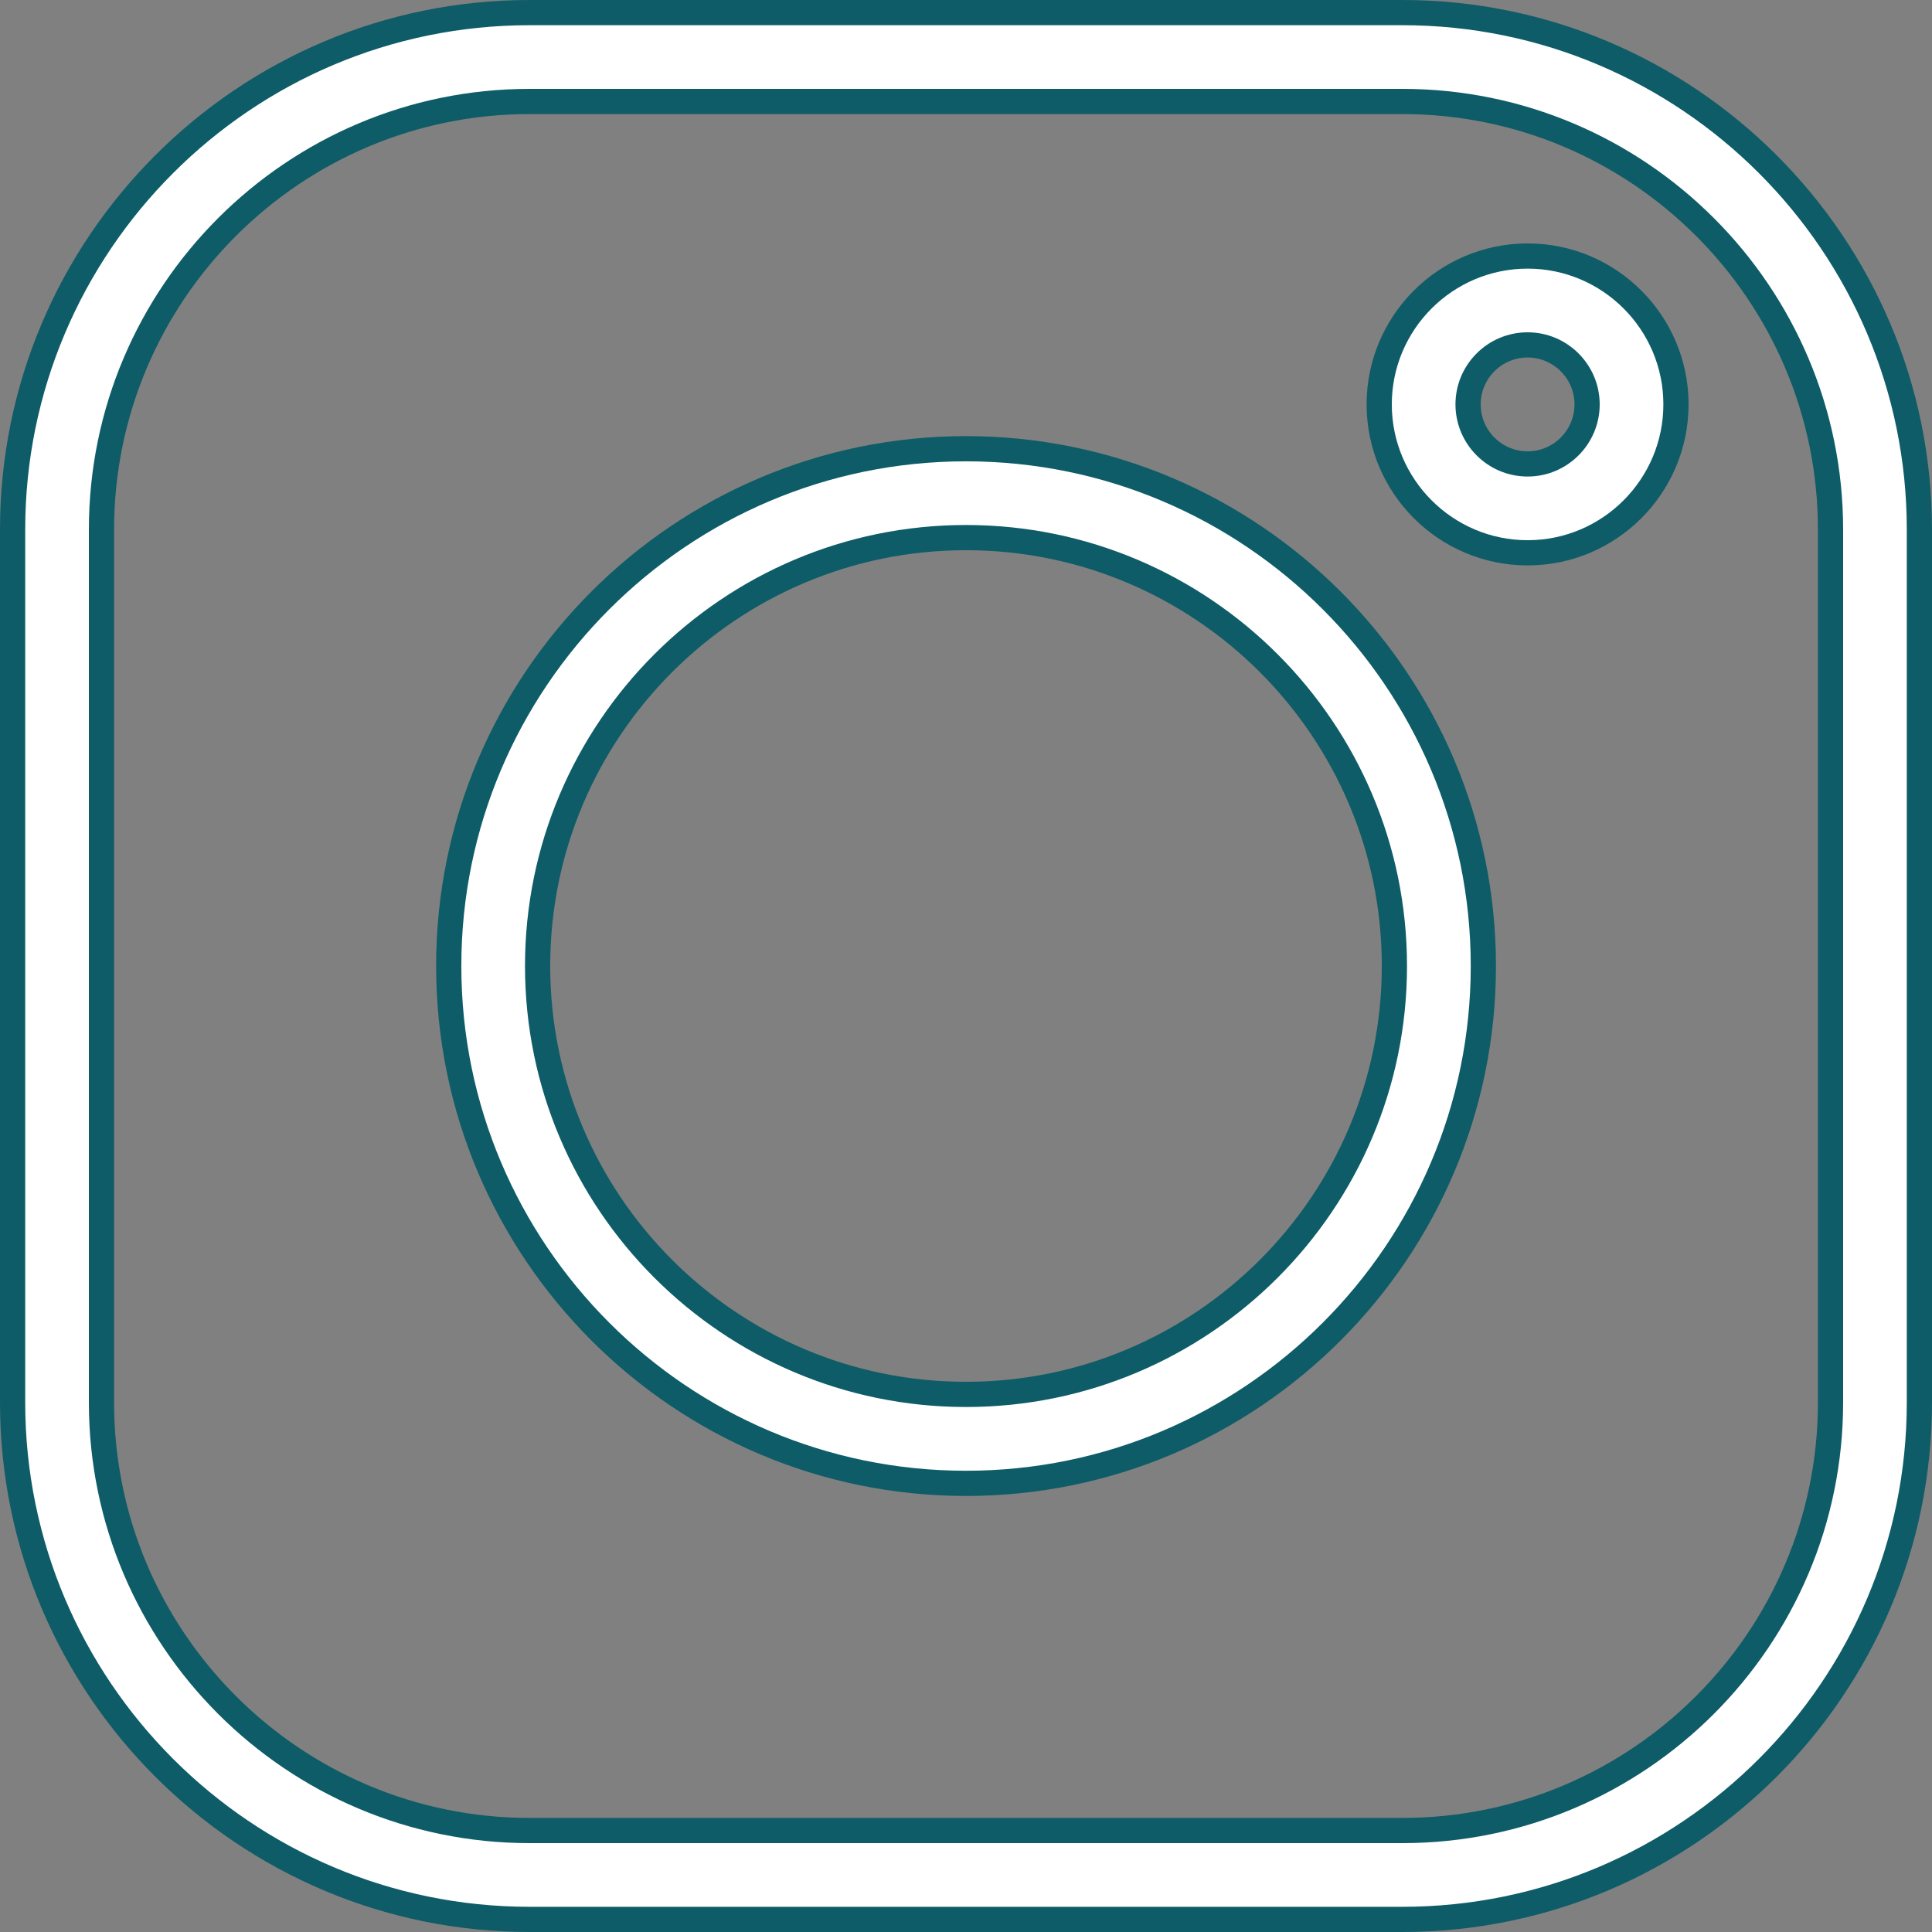<svg xmlns="http://www.w3.org/2000/svg" width="23" height="23" viewBox="0 0 23 23" fill="none">
  <rect x="0" y="0" width="23" height="23" fill="#808080" stroke="none"/>
  <g clip-path="url(#clip0_460_851)">
    <path d="M6.305 0.15H16.695C20.089 0.15 22.85 2.911 22.85 6.305V16.695C22.85 20.089 20.089 22.85 16.695 22.85H6.305C2.911 22.85 0.15 20.089 0.15 16.695V6.305C0.15 2.911 2.911 0.15 6.305 0.15ZM16.695 21.792C19.506 21.792 21.792 19.505 21.792 16.695V6.305C21.792 3.495 19.506 1.208 16.695 1.208H6.305C3.495 1.208 1.208 3.495 1.208 6.305V16.695C1.208 19.506 3.495 21.792 6.305 21.792H16.695Z" fill="white" stroke="#0D5C67" stroke-width="0.3"/>
    <path d="M5.342 11.5C5.342 8.104 8.104 5.342 11.5 5.342C14.896 5.342 17.659 8.104 17.659 11.5C17.659 14.896 14.896 17.659 11.5 17.659C8.104 17.659 5.342 14.896 5.342 11.5ZM6.4 11.5C6.4 14.312 8.688 16.6 11.5 16.6C14.312 16.6 16.6 14.312 16.6 11.5C16.6 8.688 14.312 6.4 11.5 6.4C8.688 6.4 6.4 8.688 6.4 11.5Z" fill="white" stroke="#0D5C67" stroke-width="0.3"/>
    <path d="M16.419 4.814C16.419 3.84 17.212 3.048 18.186 3.048C19.16 3.048 19.952 3.84 19.952 4.814C19.952 5.788 19.16 6.581 18.186 6.581C17.212 6.581 16.419 5.788 16.419 4.814ZM17.477 4.814C17.477 5.205 17.795 5.523 18.186 5.523C18.576 5.523 18.894 5.205 18.894 4.814C18.894 4.424 18.576 4.106 18.186 4.106C17.795 4.106 17.477 4.423 17.477 4.814Z" fill="white" stroke="#0D5C67" stroke-width="0.3"/>
  </g>
  <defs>
    <clipPath id="clip0_460_851">
      <rect width="23" height="23" fill="white"/>
    </clipPath>
  </defs>
</svg>